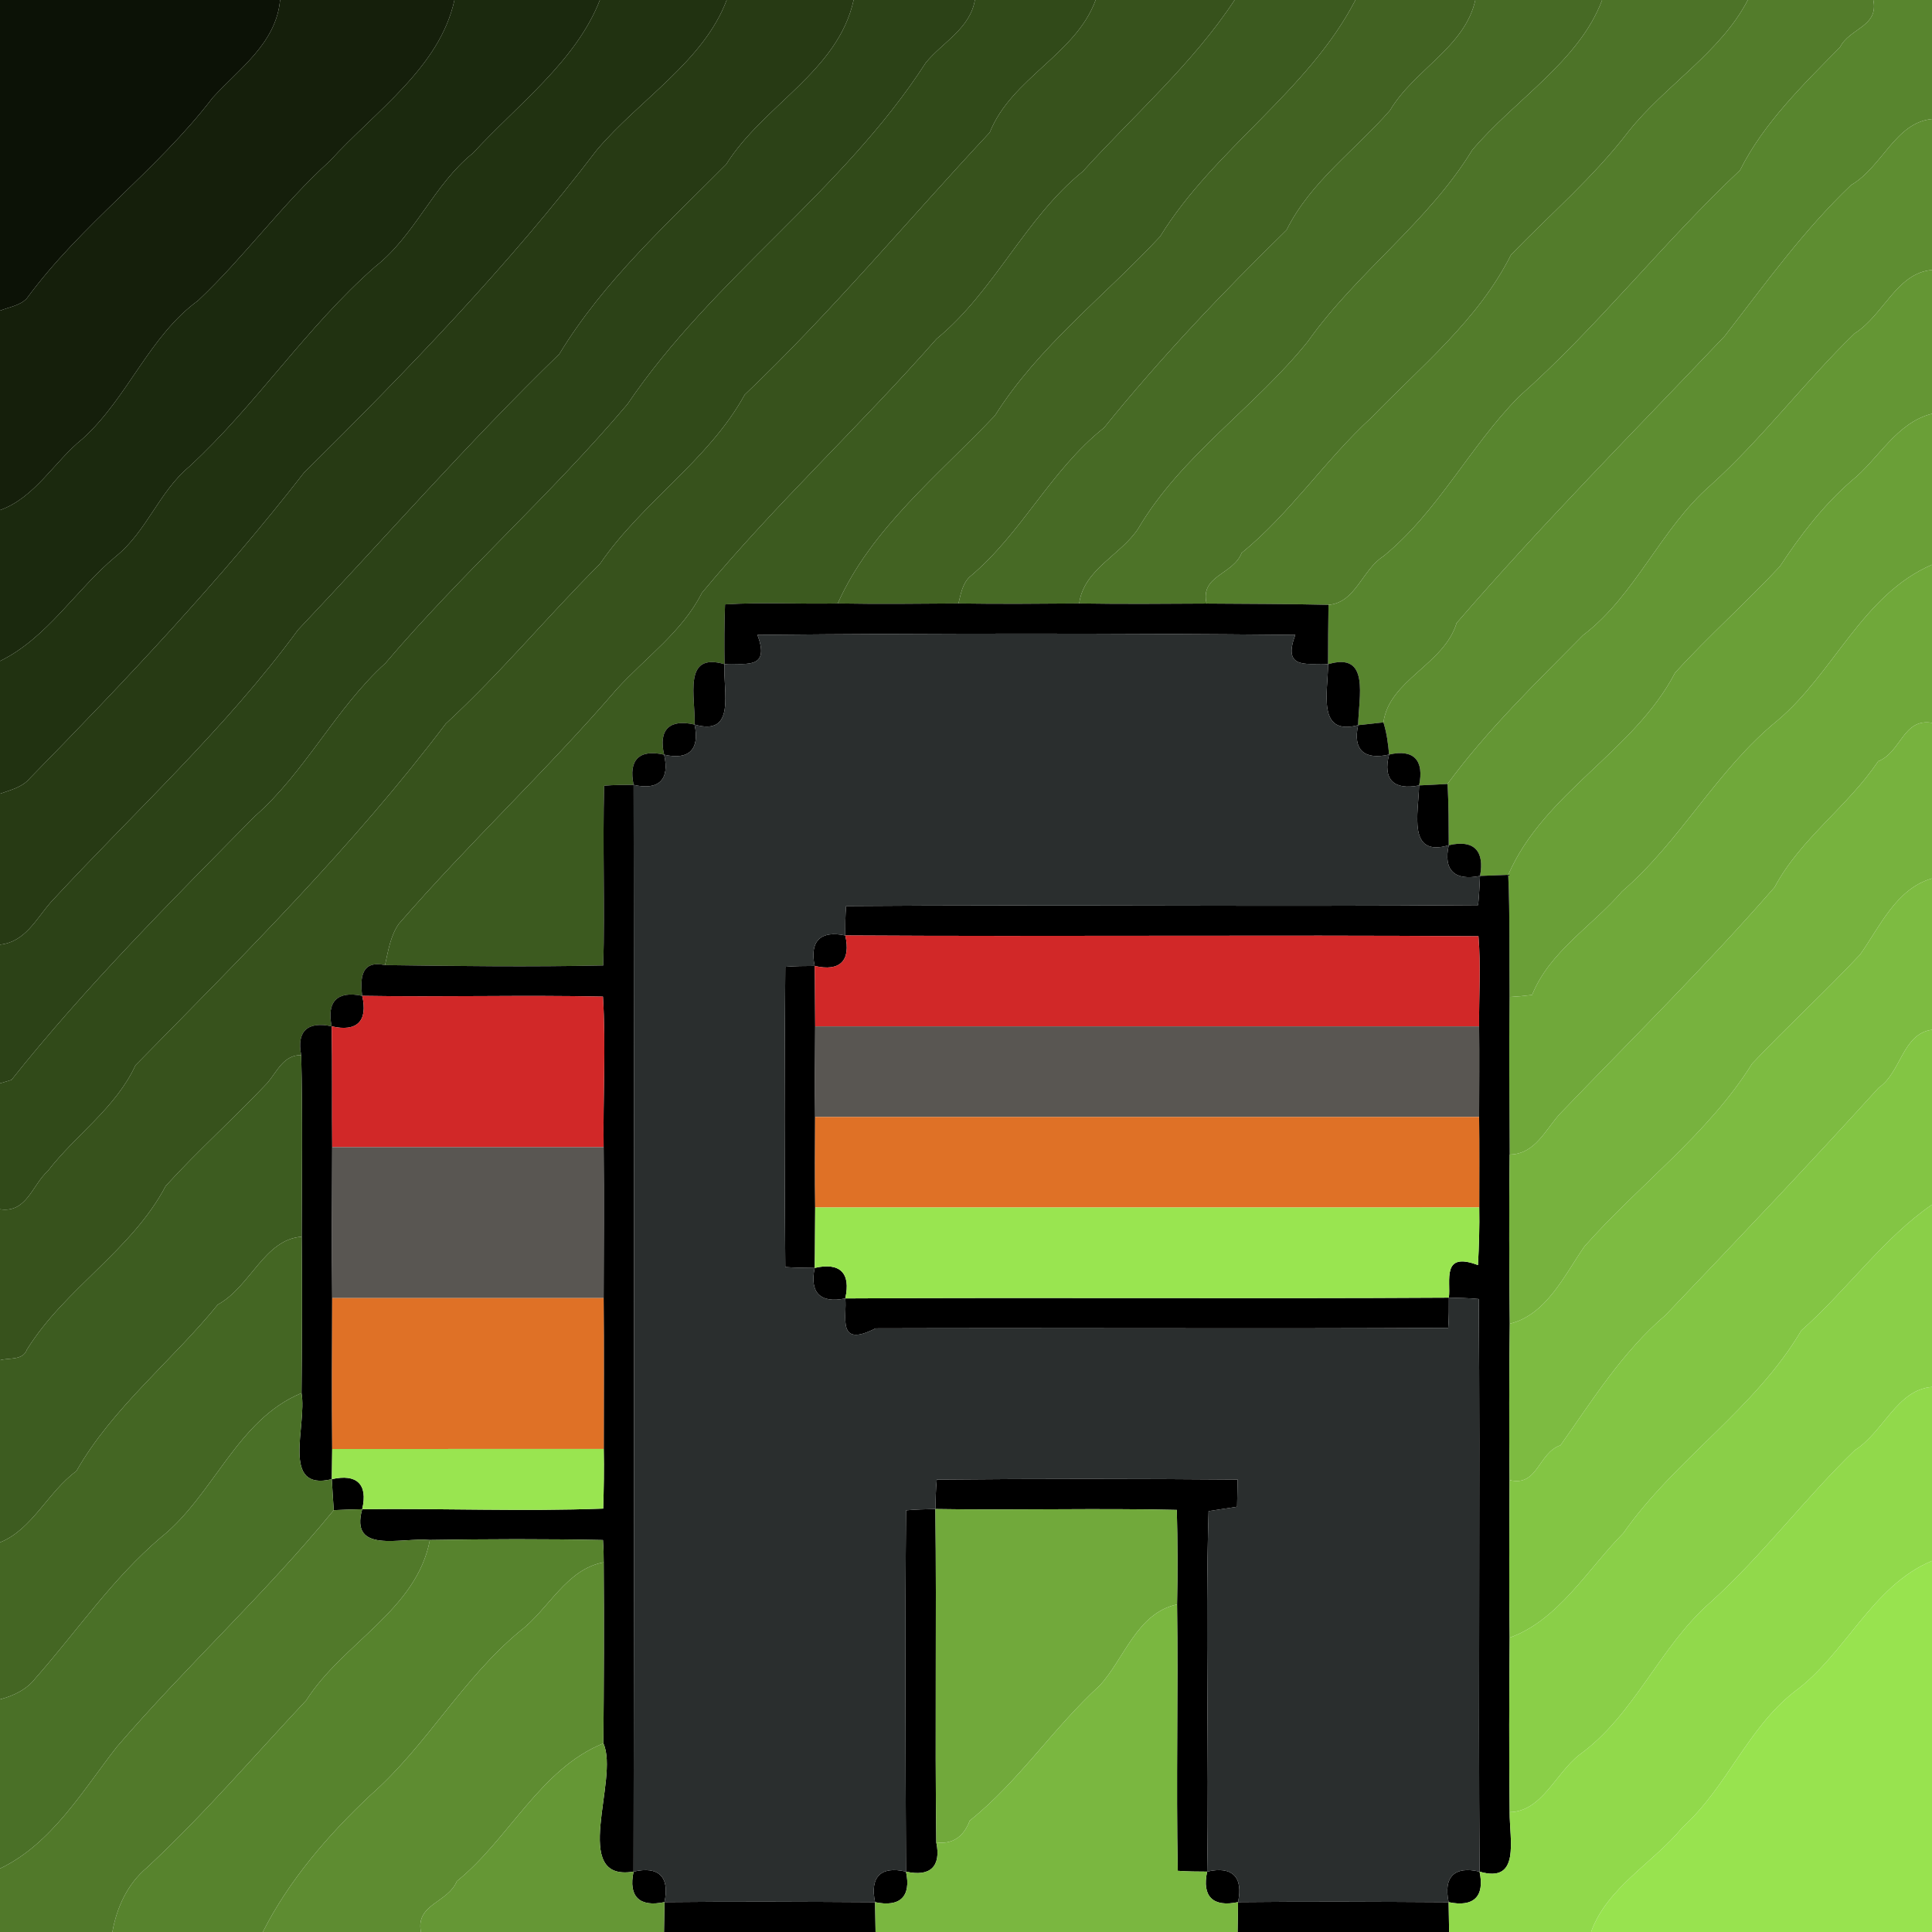 <?xml version="1.0" encoding="UTF-8" ?>
<!DOCTYPE svg PUBLIC "-//W3C//DTD SVG 1.1//EN" "http://www.w3.org/Graphics/SVG/1.1/DTD/svg11.dtd">
<svg width="320pt" height="320pt" viewBox="0 0 320 320" version="1.1" xmlns="http://www.w3.org/2000/svg">
<g id="#0c1206ff">
<path fill="#0c1206" opacity="1.00" d=" M 0.00 0.00 L 46.39 0.00 C 45.73 7.17 39.67 11.31 35.22 16.19 C 25.92 28.34 13.48 37.10 4.41 49.46 C 3.25 50.65 1.48 50.86 0.00 51.46 L 0.00 0.00 Z" />
</g>
<g id="#151f0bff">
<path fill="#151f0b" opacity="1.00" d=" M 46.39 0.00 L 75.27 0.00 C 72.84 11.20 62.11 18.44 54.66 26.64 C 46.74 33.80 40.48 42.56 32.81 49.78 C 24.63 55.76 21.20 65.86 13.68 72.67 C 8.99 76.43 5.82 82.42 0.00 84.49 L 0.00 51.46 C 1.48 50.86 3.25 50.65 4.41 49.46 C 13.48 37.10 25.92 28.34 35.22 16.19 C 39.67 11.31 45.73 7.17 46.39 0.00 Z" />
</g>
<g id="#1b290eff">
<path fill="#1b290e" opacity="1.00" d=" M 75.27 0.00 L 99.36 0.00 C 95.43 10.12 85.69 17.35 78.36 25.34 C 71.77 30.64 68.80 38.92 62.15 44.16 C 50.72 54.17 42.46 67.06 31.31 77.32 C 26.32 81.51 24.27 88.06 19.18 92.16 C 12.58 97.65 7.76 105.73 0.00 109.49 L 0.00 84.49 C 5.82 82.42 8.99 76.43 13.68 72.67 C 21.20 65.86 24.63 55.76 32.81 49.78 C 40.48 42.56 46.74 33.80 54.66 26.64 C 62.11 18.44 72.84 11.20 75.27 0.00 Z" />
</g>
<g id="#213211ff">
<path fill="#213211" opacity="1.00" d=" M 99.36 0.00 L 120.36 0.00 C 116.54 10.19 105.83 16.56 98.84 24.86 C 84.26 43.97 67.48 61.34 50.32 78.33 C 36.42 96.21 20.82 112.68 4.91 128.94 C 3.68 130.41 1.73 130.85 0.00 131.47 L 0.00 109.49 C 7.76 105.73 12.58 97.65 19.18 92.16 C 24.27 88.06 26.32 81.51 31.31 77.32 C 42.46 67.06 50.72 54.17 62.15 44.16 C 68.80 38.92 71.77 30.64 78.36 25.34 C 85.69 17.35 95.43 10.12 99.36 0.00 Z" />
</g>
<g id="#273a14ff">
<path fill="#273a14" opacity="1.00" d=" M 120.36 0.00 L 141.39 0.00 C 138.78 11.84 126.45 17.38 120.27 27.23 C 110.49 37.08 100.01 46.52 92.64 58.64 C 77.46 73.37 63.79 89.07 49.34 104.35 C 37.31 120.76 22.07 134.65 8.40 149.45 C 5.96 152.25 4.15 156.03 0.00 156.46 L 0.00 131.47 C 1.73 130.85 3.68 130.41 4.91 128.94 C 20.82 112.68 36.42 96.21 50.32 78.33 C 67.48 61.34 84.26 43.97 98.84 24.86 C 105.83 16.56 116.54 10.19 120.36 0.00 Z" />
</g>
<g id="#2c4217ff">
<path fill="#2c4217" opacity="1.00" d=" M 141.39 0.00 L 161.47 0.00 C 160.68 4.72 156.16 6.97 153.35 10.37 C 139.59 31.73 118.14 45.96 103.93 66.94 C 91.16 82.06 76.58 94.85 63.84 109.84 C 55.55 117.37 50.60 127.84 42.18 135.22 C 28.42 149.18 14.07 163.55 1.90 178.87 C 1.42 179.01 0.47 179.30 0.00 179.44 L 0.00 156.46 C 4.15 156.03 5.96 152.25 8.40 149.45 C 22.07 134.65 37.31 120.76 49.34 104.35 C 63.79 89.07 77.46 73.37 92.64 58.64 C 100.01 46.52 110.49 37.08 120.27 27.23 C 126.45 17.38 138.78 11.84 141.39 0.00 Z" />
</g>
<g id="#314a19ff">
<path fill="#314a19" opacity="1.00" d=" M 161.47 0.00 L 181.47 0.00 C 178.20 9.00 167.56 12.89 163.93 21.94 C 150.38 36.43 137.79 51.64 123.35 65.37 C 117.32 76.32 106.36 83.16 99.36 93.41 C 90.75 102.00 82.88 111.54 73.84 119.86 C 58.48 140.17 40.35 158.21 22.44 176.44 C 19.16 183.53 12.58 187.92 7.92 193.95 C 5.29 196.34 4.41 200.96 0.00 200.29 L 0.00 179.44 C 0.47 179.30 1.42 179.01 1.90 178.87 C 14.07 163.55 28.42 149.18 42.18 135.22 C 50.60 127.84 55.55 117.37 63.84 109.84 C 76.58 94.85 91.16 82.06 103.93 66.94 C 118.14 45.96 139.59 31.73 153.35 10.37 C 156.16 6.97 160.68 4.72 161.47 0.00 Z" />
</g>
<g id="#37521cff">
<path fill="#37521c" opacity="1.00" d=" M 181.47 0.00 L 204.49 0.00 C 197.64 10.45 187.72 19.16 179.34 28.40 C 169.71 36.20 164.74 48.22 155.13 56.12 C 142.44 70.57 128.56 83.37 116.26 98.19 C 112.99 104.67 106.92 108.90 102.14 114.16 C 90.54 127.64 77.74 139.55 66.03 153.05 C 64.65 155.06 64.29 157.52 63.77 159.85 C 59.93 159.02 59.59 161.82 59.99 164.94 C 55.89 164.06 54.07 165.90 54.94 169.99 C 51.02 169.13 49.09 170.75 49.89 174.76 C 46.99 174.71 45.90 177.45 44.31 179.34 C 38.82 185.17 32.82 190.51 27.44 196.44 C 21.83 207.11 10.79 213.35 4.47 223.51 C 3.79 225.39 1.54 224.85 0.00 225.29 L 0.00 200.29 C 4.41 200.96 5.29 196.34 7.92 193.95 C 12.58 187.92 19.16 183.53 22.44 176.44 C 40.35 158.21 58.48 140.17 73.84 119.86 C 82.88 111.54 90.75 102.00 99.36 93.41 C 106.36 83.16 117.32 76.32 123.35 65.37 C 137.79 51.64 150.38 36.43 163.93 21.94 C 167.56 12.89 178.20 9.00 181.47 0.00 Z" />
</g>
<g id="#3c5a1fff">
<path fill="#3c5a1f" opacity="1.00" d=" M 204.49 0.00 L 224.50 0.00 C 216.63 15.20 201.09 24.66 192.16 39.16 C 183.00 49.02 172.04 57.35 164.80 68.82 C 155.53 78.62 144.25 87.59 138.76 99.95 C 132.53 100.09 126.30 99.71 120.09 100.11 C 119.96 103.40 119.96 106.72 120.00 110.01 C 112.99 107.94 115.24 115.46 115.04 120.01 C 110.91 119.05 109.03 120.84 110.00 125.00 C 105.89 124.04 104.06 125.88 104.95 130.00 C 103.32 130.00 101.69 130.00 100.07 130.14 C 99.79 140.06 100.21 149.99 99.92 159.91 C 87.87 160.17 75.82 160.02 63.77 159.85 C 64.29 157.52 64.65 155.06 66.03 153.05 C 77.74 139.55 90.54 127.64 102.14 114.16 C 106.92 108.90 112.99 104.67 116.26 98.19 C 128.56 83.37 142.44 70.57 155.13 56.12 C 164.74 48.22 169.71 36.20 179.34 28.40 C 187.72 19.16 197.64 10.45 204.49 0.00 Z" />
</g>
<g id="#426222ff">
<path fill="#426222" opacity="1.00" d=" M 224.50 0.00 L 244.36 0.00 C 242.63 7.83 234.22 11.54 230.24 18.26 C 224.49 24.87 217.08 30.07 213.09 38.10 C 202.45 48.50 192.22 59.27 182.86 70.85 C 173.98 77.90 169.23 88.38 160.57 95.58 C 159.39 96.74 159.13 98.42 158.75 99.95 C 152.09 100.00 145.42 100.07 138.76 99.95 C 144.25 87.59 155.53 78.62 164.80 68.82 C 172.04 57.35 183.00 49.02 192.16 39.16 C 201.09 24.66 216.63 15.20 224.50 0.00 Z" />
</g>
<g id="#476a25ff">
<path fill="#476a25" opacity="1.00" d=" M 244.36 0.00 L 265.36 0.00 C 261.54 10.19 250.83 16.56 243.84 24.86 C 236.53 36.85 224.72 45.12 216.61 56.57 C 207.87 67.46 195.67 75.41 188.52 87.55 C 185.62 91.97 179.50 94.27 178.75 99.95 C 172.08 100.00 165.42 100.06 158.75 99.95 C 159.13 98.42 159.39 96.74 160.57 95.58 C 169.23 88.38 173.98 77.90 182.86 70.85 C 192.22 59.27 202.45 48.50 213.09 38.10 C 217.08 30.07 224.49 24.87 230.24 18.26 C 234.22 11.54 242.63 7.83 244.36 0.00 Z" />
</g>
<g id="#4d7328ff">
<path fill="#4d7328" opacity="1.00" d=" M 265.36 0.00 L 289.49 0.00 C 285.00 8.67 275.85 14.10 269.76 21.74 C 263.97 29.33 256.76 35.48 250.27 42.20 C 244.84 53.01 235.40 60.64 227.15 69.16 C 219.46 76.22 213.68 85.05 205.65 91.59 C 204.26 95.19 198.72 95.30 199.85 99.97 C 192.81 100.01 185.78 100.07 178.75 99.95 C 179.50 94.27 185.62 91.97 188.52 87.55 C 195.67 75.41 207.87 67.46 216.61 56.57 C 224.72 45.12 236.53 36.85 243.84 24.86 C 250.83 16.56 261.54 10.19 265.36 0.00 Z" />
</g>
<g id="#537c2bff">
<path fill="#537c2b" opacity="1.00" d=" M 289.49 0.00 L 310.28 0.00 C 311.21 4.41 306.35 4.66 304.77 7.81 C 298.69 13.99 292.11 20.39 288.20 28.20 C 275.37 40.26 264.63 54.14 251.61 65.67 C 243.37 74.02 238.30 84.63 229.14 92.13 C 225.62 94.35 224.52 99.85 220.04 100.18 C 213.31 100.01 206.58 100.03 199.85 99.97 C 198.72 95.30 204.26 95.19 205.65 91.59 C 213.68 85.05 219.46 76.22 227.15 69.16 C 235.40 60.64 244.84 53.01 250.27 42.20 C 256.76 35.48 263.97 29.33 269.76 21.74 C 275.85 14.10 285.00 8.67 289.49 0.00 Z" />
</g>
<g id="#58852eff">
<path fill="#58852e" opacity="1.00" d=" M 310.28 0.00 L 320.00 0.00 L 320.00 19.72 C 313.96 20.27 311.74 27.67 306.59 30.66 C 298.74 38.13 292.31 47.08 285.66 55.67 C 270.61 71.51 255.52 86.69 241.26 103.19 C 239.17 110.09 230.08 112.61 229.14 119.65 C 227.74 119.81 226.34 119.97 224.95 120.11 C 225.02 115.47 227.00 107.90 219.97 110.02 C 219.97 106.73 219.99 103.46 220.04 100.18 C 224.52 99.85 225.62 94.35 229.14 92.13 C 238.30 84.63 243.37 74.02 251.61 65.67 C 264.63 54.14 275.37 40.26 288.20 28.20 C 292.11 20.39 298.69 13.99 304.77 7.81 C 306.35 4.66 311.21 4.41 310.28 0.00 Z" />
</g>
<g id="#5e8d31ff">
<path fill="#5e8d31" opacity="1.00" d=" M 306.59 30.66 C 311.74 27.67 313.96 20.27 320.00 19.72 L 320.00 44.72 C 314.18 45.18 311.97 52.20 307.19 55.22 C 298.95 63.18 291.96 72.56 283.36 80.34 C 274.98 87.64 270.96 98.55 262.19 105.22 C 254.44 113.07 246.37 120.84 239.75 129.85 C 238.18 129.95 236.61 130.01 235.05 130.09 C 235.90 126.02 234.24 124.01 230.08 124.98 C 229.92 123.18 229.68 121.38 229.14 119.65 C 230.08 112.61 239.17 110.09 241.26 103.19 C 255.52 86.69 270.61 71.51 285.66 55.67 C 292.31 47.08 298.74 38.13 306.59 30.66 Z" />
</g>
<g id="#649634ff">
<path fill="#649634" opacity="1.00" d=" M 307.19 55.22 C 311.97 52.20 314.18 45.18 320.00 44.72 L 320.00 68.53 C 314.07 70.01 311.16 76.04 306.64 79.66 C 301.95 83.75 298.20 88.65 294.80 93.82 C 289.18 99.85 282.98 105.33 277.44 111.44 C 270.63 124.49 255.73 131.27 249.81 144.90 C 248.25 144.97 246.69 145.01 245.14 145.08 C 245.92 140.94 244.12 139.01 239.96 140.00 C 239.94 136.61 239.96 133.23 239.75 129.85 C 246.37 120.84 254.44 113.07 262.19 105.22 C 270.96 98.55 274.98 87.64 283.36 80.34 C 291.96 72.56 298.95 63.18 307.19 55.22 Z" />
</g>
<g id="#6a9f37ff">
<path fill="#6a9f37" opacity="1.00" d=" M 306.64 79.66 C 311.16 76.04 314.07 70.01 320.00 68.53 L 320.00 93.53 C 308.48 98.50 303.71 111.52 294.37 119.37 C 284.32 127.57 278.43 139.21 268.66 147.65 C 263.72 153.38 256.66 157.60 253.76 164.79 C 252.52 164.95 251.28 165.06 250.03 165.13 C 249.96 158.38 250.11 151.64 249.81 144.90 C 255.73 131.27 270.63 124.49 277.44 111.44 C 282.98 105.33 289.18 99.85 294.80 93.82 C 298.20 88.65 301.95 83.75 306.64 79.66 Z" />
</g>
<g id="#70a83aff">
<path fill="#70a83a" opacity="1.00" d=" M 294.37 119.37 C 303.71 111.52 308.48 98.50 320.00 93.53 L 320.00 119.72 C 315.20 118.91 314.91 124.59 311.08 126.09 C 306.03 133.63 298.23 138.88 293.93 146.94 C 282.51 160.05 270.31 172.05 258.40 184.45 C 255.94 187.13 254.28 191.17 250.05 191.23 C 250.00 182.53 249.92 173.83 250.03 165.13 C 251.28 165.06 252.52 164.95 253.76 164.79 C 256.66 157.60 263.72 153.38 268.66 147.65 C 278.43 139.21 284.32 127.57 294.37 119.37 Z" />
</g>
<g id="#000000ff">
<path fill="#000000" opacity="1.00" d=" M 120.09 100.11 C 126.30 99.71 132.53 100.09 138.76 99.95 C 145.42 100.07 152.09 100.00 158.75 99.95 C 165.42 100.06 172.08 100.00 178.75 99.95 C 185.78 100.07 192.81 100.01 199.85 99.97 C 206.58 100.03 213.31 100.01 220.04 100.18 C 219.99 103.46 219.97 106.73 219.97 110.02 C 217.19 109.67 212.17 111.31 214.55 105.16 C 184.85 104.88 155.14 104.88 125.45 105.16 C 127.80 111.32 122.80 109.67 120.00 110.01 C 119.96 106.72 119.96 103.40 120.09 100.11 Z" />
<path fill="#000000" opacity="1.00" d=" M 115.04 120.01 C 115.24 115.46 112.99 107.94 120.00 110.01 C 119.73 114.52 122.01 122.01 115.04 120.01 Z" />
<path fill="#000000" opacity="1.00" d=" M 219.97 110.02 C 227.00 107.90 225.02 115.47 224.95 120.11 C 218.06 121.93 219.97 114.60 219.97 110.02 Z" />
<path fill="#000000" opacity="1.00" d=" M 110.00 125.00 C 109.03 120.84 110.91 119.05 115.04 120.01 C 115.94 124.12 114.11 125.95 110.00 125.00 Z" />
<path fill="#000000" opacity="1.00" d=" M 224.95 120.11 C 226.34 119.97 227.74 119.81 229.14 119.65 C 229.68 121.38 229.92 123.18 230.08 124.98 C 226.03 125.91 224.02 124.26 224.95 120.11 Z" />
<path fill="#000000" opacity="1.00" d=" M 104.95 130.00 C 104.06 125.88 105.89 124.04 110.00 125.00 C 110.97 129.16 109.08 130.95 104.95 130.00 Z" />
<path fill="#000000" opacity="1.00" d=" M 230.08 124.98 C 234.24 124.01 235.90 126.02 235.05 130.09 C 230.91 130.92 228.99 129.15 230.08 124.98 Z" />
<path fill="#000000" opacity="1.00" d=" M 100.07 130.14 C 101.69 130.00 103.32 130.00 104.95 130.00 C 105.03 190.00 105.04 250.00 104.94 310.00 C 94.27 311.78 102.65 294.67 99.94 288.76 C 100.02 278.76 100.06 268.76 99.99 258.77 C 100.00 257.53 99.96 256.30 99.87 255.08 C 90.32 254.88 80.76 254.91 71.20 255.07 C 66.40 254.62 57.89 257.47 59.99 249.97 C 73.29 249.81 86.62 250.37 99.91 249.87 C 100.01 246.56 100.07 243.29 100.00 239.99 C 100.00 231.66 100.05 223.33 99.98 215.00 C 100.00 206.66 100.05 198.33 99.98 190.00 C 99.86 181.69 100.38 173.36 99.87 165.07 C 86.58 164.78 73.28 165.17 59.99 164.94 C 59.59 161.82 59.93 159.02 63.77 159.85 C 75.82 160.02 87.87 160.17 99.92 159.91 C 100.21 149.99 99.79 140.06 100.07 130.14 Z" />
<path fill="#000000" opacity="1.00" d=" M 235.05 130.09 C 236.61 130.01 238.18 129.95 239.75 129.85 C 239.96 133.23 239.94 136.61 239.96 140.00 C 233.06 142.04 234.96 134.66 235.05 130.09 Z" />
<path fill="#000000" opacity="1.00" d=" M 239.96 140.00 C 244.12 139.01 245.92 140.94 245.14 145.08 C 241.00 145.92 239.01 144.20 239.96 140.00 Z" />
<path fill="#000000" opacity="1.00" d=" M 245.14 145.08 C 246.69 145.01 248.25 144.97 249.81 144.90 C 250.11 151.64 249.96 158.38 250.03 165.13 C 249.92 173.83 250.00 182.53 250.05 191.23 C 249.93 200.57 249.97 209.91 250.07 219.25 C 249.97 227.88 249.94 236.52 250.03 245.15 C 250.00 253.85 249.92 262.55 250.05 271.25 C 249.98 280.88 249.92 290.52 250.05 300.15 C 250.01 304.69 251.90 312.02 245.06 310.00 C 244.84 278.39 245.17 246.77 244.93 215.16 C 243.28 214.99 241.63 214.98 239.98 214.93 C 240.33 212.17 238.69 207.21 244.80 209.54 C 244.97 206.35 245.07 203.18 245.01 199.99 C 245.01 194.99 245.04 189.99 244.99 185.00 C 245.00 179.99 245.03 175.00 244.99 170.00 C 244.94 165.02 245.29 160.03 244.88 155.07 C 209.92 154.83 174.95 155.15 140.00 154.94 C 140.00 153.32 140.00 151.69 140.14 150.07 C 175.03 149.81 209.93 150.20 244.82 149.92 C 245.00 148.31 245.05 146.69 245.14 145.08 Z" />
<path fill="#000000" opacity="1.00" d=" M 134.94 159.99 C 134.06 155.90 135.90 154.06 140.00 154.94 C 140.97 159.12 139.12 160.97 134.94 159.99 Z" />
<path fill="#000000" opacity="1.00" d=" M 130.07 160.14 C 131.69 160.00 133.32 160.00 134.94 159.99 C 135.00 163.33 134.98 166.65 135.02 170.00 C 134.99 174.99 134.96 180.00 135.01 185.00 C 134.99 190.00 134.96 195.00 135.02 200.00 C 134.98 203.32 135.00 206.67 134.94 210.01 C 133.32 209.99 131.69 209.99 130.07 209.86 C 129.92 193.29 129.92 176.71 130.07 160.14 Z" />
<path fill="#000000" opacity="1.00" d=" M 54.94 169.99 C 54.07 165.90 55.89 164.06 59.99 164.94 C 60.97 169.12 59.12 170.97 54.94 169.99 Z" />
<path fill="#000000" opacity="1.00" d=" M 49.89 174.76 C 49.09 170.75 51.02 169.13 54.94 169.99 C 55.05 176.66 54.96 183.33 55.02 190.00 C 54.99 198.33 54.95 206.67 55.02 215.00 C 54.99 223.33 54.96 231.67 55.02 240.00 C 55.00 241.66 54.97 243.33 54.96 245.00 C 46.42 247.07 50.89 236.13 49.94 230.74 C 50.02 222.11 50.06 213.48 49.97 204.84 C 49.99 194.82 50.13 184.79 49.89 174.76 Z" />
<path fill="#000000" opacity="1.00" d=" M 134.94 210.01 C 139.12 209.03 140.97 210.87 140.00 215.06 C 135.90 215.93 134.06 214.10 134.94 210.01 Z" />
<path fill="#000000" opacity="1.00" d=" M 140.00 215.06 C 173.32 214.87 206.65 215.13 239.98 214.93 C 239.98 216.60 240.00 218.27 239.87 219.94 C 208.25 220.12 176.63 219.92 145.01 220.02 C 138.45 223.40 140.36 217.89 140.00 215.06 Z" />
<path fill="#000000" opacity="1.00" d=" M 54.96 245.00 C 59.07 244.06 60.98 245.82 59.99 249.97 C 58.42 250.01 56.85 250.06 55.28 250.13 C 55.17 248.42 55.04 246.71 54.96 245.00 Z" />
<path fill="#000000" opacity="1.00" d=" M 155.16 245.07 C 171.77 244.91 188.38 244.93 204.99 245.06 L 204.90 249.57 L 200.18 250.29 C 199.58 270.17 200.30 290.10 199.94 310.00 C 198.31 309.99 196.69 309.99 195.07 309.86 C 194.79 295.15 195.15 280.45 194.96 265.75 C 195.06 260.52 195.05 255.30 194.92 250.09 C 181.59 249.77 168.26 250.17 154.93 249.94 C 154.98 248.31 154.99 246.69 155.16 245.07 Z" />
<path fill="#000000" opacity="1.00" d=" M 150.07 250.16 C 151.69 250.00 153.31 249.98 154.93 249.94 C 155.14 268.34 154.84 286.75 155.08 305.15 C 155.92 309.18 154.04 310.90 150.06 310.00 C 149.98 290.05 149.90 270.10 150.07 250.16 Z" />
<path fill="#000000" opacity="1.00" d=" M 104.94 310.00 C 109.10 309.03 110.95 310.88 110.06 315.05 C 105.95 315.93 104.04 314.15 104.94 310.00 Z" />
<path fill="#000000" opacity="1.00" d=" M 144.94 315.06 C 144.05 310.89 145.89 309.02 150.06 310.00 C 150.96 314.15 149.05 315.93 144.94 315.06 Z" />
<path fill="#000000" opacity="1.00" d=" M 199.94 310.00 C 204.10 309.03 205.95 310.88 205.06 315.05 C 200.95 315.93 199.04 314.15 199.94 310.00 Z" />
<path fill="#000000" opacity="1.00" d=" M 239.94 315.06 C 239.05 310.90 240.89 309.02 245.06 310.00 C 245.96 314.15 244.05 315.93 239.94 315.06 Z" />
<path fill="#000000" opacity="1.00" d=" M 110.06 315.05 C 121.69 314.93 133.31 314.99 144.94 315.06 C 144.96 316.70 145.00 318.35 145.02 320.00 L 109.98 320.00 C 110.00 318.35 110.03 316.70 110.06 315.05 Z" />
<path fill="#000000" opacity="1.00" d=" M 205.06 315.05 C 216.69 314.93 228.31 314.99 239.94 315.06 C 239.96 316.70 240.00 318.35 240.02 320.00 L 204.98 320.00 C 205.00 318.35 205.03 316.70 205.06 315.05 Z" />
</g>
<g id="#2a2e2eff">
<path fill="#2a2e2e" opacity="1.00" d=" M 125.45 105.16 C 155.14 104.88 184.85 104.88 214.55 105.16 C 212.17 111.31 217.19 109.67 219.97 110.02 C 219.97 114.60 218.06 121.93 224.95 120.11 C 224.02 124.26 226.03 125.91 230.08 124.98 C 228.99 129.15 230.91 130.92 235.05 130.09 C 234.96 134.66 233.06 142.04 239.96 140.00 C 239.01 144.20 241.00 145.92 245.14 145.08 C 245.05 146.69 245.00 148.31 244.82 149.92 C 209.93 150.20 175.03 149.81 140.14 150.07 C 140.00 151.69 140.00 153.32 140.00 154.94 C 135.90 154.06 134.06 155.90 134.94 159.99 C 133.32 160.00 131.69 160.00 130.07 160.14 C 129.92 176.71 129.92 193.29 130.07 209.86 C 131.69 209.99 133.32 209.99 134.94 210.01 C 134.06 214.10 135.90 215.93 140.00 215.06 C 140.36 217.89 138.45 223.40 145.01 220.02 C 176.63 219.92 208.25 220.12 239.87 219.94 C 240.00 218.27 239.98 216.60 239.98 214.93 C 241.63 214.98 243.28 214.99 244.93 215.16 C 245.17 246.77 244.84 278.39 245.06 310.00 C 240.89 309.02 239.05 310.90 239.94 315.06 C 228.31 314.99 216.69 314.93 205.06 315.05 C 205.95 310.88 204.10 309.03 199.94 310.00 C 200.30 290.10 199.58 270.17 200.18 250.29 L 204.90 249.57 L 204.99 245.06 C 188.38 244.93 171.77 244.91 155.16 245.07 C 154.99 246.69 154.98 248.31 154.93 249.94 C 153.31 249.98 151.69 250.00 150.07 250.16 C 149.90 270.10 149.98 290.05 150.06 310.00 C 145.89 309.02 144.05 310.89 144.94 315.06 C 133.31 314.99 121.69 314.93 110.06 315.05 C 110.95 310.88 109.10 309.03 104.94 310.00 C 105.04 250.00 105.03 190.00 104.95 130.00 C 109.08 130.95 110.97 129.16 110.00 125.00 C 114.11 125.95 115.94 124.12 115.04 120.01 C 122.01 122.01 119.73 114.52 120.00 110.01 C 122.80 109.67 127.80 111.32 125.45 105.16 Z" />
</g>
<g id="#77b23eff">
<path fill="#77b23e" opacity="1.00" d=" M 311.08 126.09 C 314.91 124.59 315.20 118.91 320.00 119.72 L 320.00 145.50 C 314.06 147.20 311.37 153.49 308.09 158.10 C 302.30 164.29 296.02 170.01 290.20 176.18 C 282.88 187.90 271.51 196.18 262.44 206.44 C 259.15 211.14 256.16 217.76 250.07 219.25 C 249.97 209.91 249.93 200.57 250.05 191.23 C 254.28 191.17 255.94 187.13 258.40 184.45 C 270.31 172.05 282.51 160.05 293.93 146.94 C 298.23 138.88 306.03 133.63 311.08 126.09 Z" />
</g>
<g id="#7dbb41ff">
<path fill="#7dbb41" opacity="1.00" d=" M 308.09 158.10 C 311.37 153.49 314.06 147.20 320.00 145.50 L 320.00 170.56 C 315.07 171.24 314.92 177.60 311.16 180.17 C 299.63 192.87 287.89 205.24 275.84 217.85 C 268.71 223.91 263.75 231.93 258.46 239.39 C 254.75 240.65 254.73 246.31 250.03 245.15 C 249.94 236.52 249.97 227.88 250.07 219.25 C 256.16 217.76 259.15 211.14 262.44 206.44 C 271.51 196.18 282.88 187.90 290.20 176.18 C 296.02 170.01 302.30 164.29 308.09 158.10 Z" />
</g>
<g id="#d12828ff">
<path fill="#d12828" opacity="1.00" d=" M 140.00 154.94 C 174.95 155.15 209.92 154.83 244.88 155.07 C 245.29 160.03 244.94 165.02 244.99 170.00 C 208.34 170.01 171.68 170.00 135.02 170.00 C 134.98 166.65 135.00 163.33 134.94 159.99 C 139.12 160.97 140.97 159.12 140.00 154.94 Z" />
<path fill="#d12828" opacity="1.00" d=" M 59.99 164.94 C 73.28 165.17 86.58 164.78 99.87 165.07 C 100.38 173.36 99.86 181.69 99.98 190.00 C 84.99 190.00 70.00 190.00 55.02 190.00 C 54.96 183.33 55.05 176.66 54.94 169.99 C 59.12 170.97 60.97 169.12 59.99 164.94 Z" />
</g>
<g id="#595652ff">
<path fill="#595652" opacity="1.00" d=" M 135.02 170.00 C 171.68 170.00 208.34 170.01 244.99 170.00 C 245.03 175.00 245.00 179.99 244.99 185.00 C 208.33 185.01 171.67 184.99 135.01 185.00 C 134.96 180.00 134.99 174.99 135.02 170.00 Z" />
<path fill="#595652" opacity="1.00" d=" M 55.02 190.00 C 70.00 190.00 84.99 190.00 99.98 190.00 C 100.05 198.33 100.00 206.66 99.98 215.00 C 84.99 215.00 70.01 215.00 55.02 215.00 C 54.95 206.67 54.99 198.33 55.02 190.00 Z" />
</g>
<g id="#83c544ff">
<path fill="#83c544" opacity="1.00" d=" M 311.16 180.17 C 314.92 177.60 315.07 171.24 320.00 170.56 L 320.00 199.53 C 312.05 204.96 305.83 213.77 298.35 220.37 C 290.72 233.36 277.48 241.65 268.87 253.94 C 262.97 259.90 258.11 268.35 250.05 271.25 C 249.92 262.55 250.00 253.85 250.03 245.15 C 254.73 246.31 254.75 240.65 258.46 239.39 C 263.75 231.93 268.71 223.91 275.84 217.85 C 287.89 205.24 299.63 192.87 311.16 180.17 Z" />
</g>
<g id="#3d5c20ff">
<path fill="#3d5c20" opacity="1.00" d=" M 44.31 179.34 C 45.90 177.45 46.99 174.71 49.89 174.76 C 50.13 184.79 49.99 194.82 49.97 204.84 C 43.78 205.27 41.49 213.11 36.08 216.08 C 28.53 225.37 18.62 233.17 12.65 243.66 C 7.95 247.09 5.35 253.33 0.00 255.47 L 0.00 225.29 C 1.54 224.85 3.79 225.39 4.47 223.51 C 10.79 213.35 21.83 207.11 27.44 196.44 C 32.82 190.51 38.82 185.17 44.31 179.34 Z" />
</g>
<g id="#df7126ff">
<path fill="#df7126" opacity="1.00" d=" M 135.01 185.00 C 171.67 184.99 208.33 185.01 244.99 185.00 C 245.04 189.99 245.01 194.99 245.01 199.99 C 208.34 200.01 171.68 199.99 135.02 200.00 C 134.96 195.00 134.99 190.00 135.01 185.00 Z" />
<path fill="#df7126" opacity="1.00" d=" M 55.02 215.00 C 70.01 215.00 84.99 215.00 99.98 215.00 C 100.05 223.33 100.00 231.66 100.00 239.99 C 85.00 240.00 70.01 240.00 55.02 240.00 C 54.96 231.67 54.99 223.33 55.02 215.00 Z" />
</g>
<g id="#99e550ff">
<path fill="#99e550" opacity="1.00" d=" M 135.02 200.00 C 171.68 199.99 208.34 200.01 245.01 199.99 C 245.07 203.18 244.97 206.35 244.80 209.54 C 238.69 207.21 240.33 212.17 239.98 214.93 C 206.65 215.13 173.32 214.87 140.00 215.06 C 140.97 210.87 139.12 209.03 134.94 210.01 C 135.00 206.67 134.98 203.32 135.02 200.00 Z" />
<path fill="#99e550" opacity="1.00" d=" M 55.02 240.00 C 70.01 240.00 85.00 240.00 100.00 239.99 C 100.07 243.29 100.01 246.56 99.91 249.87 C 86.62 250.37 73.29 249.81 59.99 249.97 C 60.98 245.82 59.07 244.06 54.96 245.00 C 54.97 243.33 55.00 241.66 55.02 240.00 Z" />
</g>
<g id="#8acf48ff">
<path fill="#8acf48" opacity="1.00" d=" M 298.35 220.37 C 305.83 213.77 312.05 204.96 320.00 199.53 L 320.00 229.72 C 314.18 230.18 311.97 237.20 307.19 240.22 C 298.95 248.18 291.96 257.56 283.36 265.34 C 274.80 272.81 270.77 284.03 261.59 290.65 C 257.61 293.78 255.37 300.05 250.05 300.15 C 249.92 290.52 249.98 280.88 250.05 271.25 C 258.11 268.35 262.97 259.90 268.87 253.94 C 277.48 241.65 290.72 233.36 298.35 220.37 Z" />
</g>
<g id="#446623ff">
<path fill="#446623" opacity="1.00" d=" M 36.08 216.08 C 41.49 213.11 43.78 205.27 49.97 204.84 C 50.06 213.48 50.02 222.11 49.94 230.74 C 39.25 235.14 35.40 247.66 26.64 254.65 C 18.62 261.47 12.79 270.12 5.91 277.92 C 4.46 279.83 2.27 280.87 0.00 281.47 L 0.00 255.47 C 5.35 253.33 7.95 247.09 12.65 243.66 C 18.62 233.17 28.53 225.37 36.08 216.08 Z" />
</g>
<g id="#91d94bff">
<path fill="#91d94b" opacity="1.00" d=" M 307.19 240.22 C 311.97 237.20 314.18 230.18 320.00 229.72 L 320.00 258.53 C 310.06 262.64 305.64 274.06 297.18 280.22 C 289.44 286.28 286.02 296.03 278.67 302.67 C 273.82 308.57 266.15 312.63 263.53 320.00 L 240.02 320.00 C 240.00 318.35 239.96 316.70 239.94 315.06 C 244.05 315.93 245.96 314.15 245.06 310.00 C 251.90 312.02 250.01 304.69 250.05 300.15 C 255.37 300.05 257.61 293.78 261.59 290.65 C 270.77 284.03 274.80 272.81 283.36 265.34 C 291.96 257.56 298.95 248.18 307.19 240.22 Z" />
</g>
<g id="#4a7027ff">
<path fill="#4a7027" opacity="1.00" d=" M 26.64 254.65 C 35.40 247.66 39.25 235.14 49.94 230.74 C 50.89 236.13 46.42 247.07 54.96 245.00 C 55.04 246.71 55.17 248.42 55.28 250.13 C 43.95 263.96 30.82 275.99 19.34 289.35 C 13.73 296.54 8.52 305.44 0.00 309.49 L 0.00 281.47 C 2.27 280.87 4.46 279.83 5.91 277.92 C 12.79 270.12 18.62 261.47 26.64 254.65 Z" />
</g>
<g id="#51792aff">
<path fill="#51792a" opacity="1.00" d=" M 55.28 250.13 C 56.85 250.06 58.42 250.01 59.99 249.97 C 57.89 257.47 66.40 254.62 71.20 255.07 C 69.00 266.70 56.78 272.09 50.72 281.63 C 42.05 290.86 33.71 300.63 24.33 309.34 C 21.11 312.04 19.34 315.91 18.61 320.00 L 0.00 320.00 L 0.00 309.49 C 8.52 305.44 13.73 296.54 19.34 289.35 C 30.82 275.99 43.95 263.96 55.28 250.13 Z" />
</g>
<g id="#71a93bff">
<path fill="#71a93b" opacity="1.00" d=" M 154.93 249.94 C 168.26 250.17 181.59 249.77 194.92 250.09 C 195.05 255.30 195.06 260.52 194.96 265.75 C 188.34 267.14 186.24 274.71 182.16 279.16 C 174.45 286.20 168.71 295.09 160.62 301.55 C 159.67 304.08 157.89 305.55 155.08 305.15 C 154.84 286.75 155.14 268.34 154.93 249.94 Z" />
</g>
<g id="#57832dff">
<path fill="#57832d" opacity="1.00" d=" M 71.20 255.07 C 80.76 254.91 90.32 254.88 99.87 255.08 C 99.96 256.30 100.00 257.53 99.99 258.77 C 93.78 259.90 90.88 266.55 86.14 270.15 C 76.54 278.09 70.65 289.17 61.34 297.35 C 54.31 303.95 47.82 311.51 43.53 320.00 L 18.61 320.00 C 19.34 315.91 21.11 312.04 24.33 309.34 C 33.71 300.63 42.05 290.86 50.72 281.63 C 56.78 272.09 69.00 266.70 71.20 255.07 Z" />
</g>
<g id="#5e8c31ff">
<path fill="#5e8c31" opacity="1.00" d=" M 86.14 270.15 C 90.88 266.55 93.78 259.90 99.99 258.77 C 100.06 268.76 100.02 278.76 99.94 288.76 C 89.51 292.94 84.21 304.72 75.66 311.59 C 74.20 315.17 68.81 315.35 69.72 320.00 L 43.53 320.00 C 47.82 311.51 54.31 303.95 61.34 297.35 C 70.65 289.17 76.54 278.09 86.14 270.15 Z" />
</g>
<g id="#98e34fff">
<path fill="#98e34f" opacity="1.00" d=" M 297.18 280.22 C 305.64 274.06 310.06 262.64 320.00 258.53 L 320.00 320.00 L 263.53 320.00 C 266.15 312.63 273.82 308.57 278.67 302.67 C 286.02 296.03 289.44 286.28 297.18 280.22 Z" />
</g>
<g id="#7ab740ff">
<path fill="#7ab740" opacity="1.00" d=" M 182.16 279.16 C 186.24 274.71 188.34 267.14 194.96 265.75 C 195.15 280.45 194.79 295.15 195.07 309.86 C 196.69 309.99 198.31 309.99 199.94 310.00 C 199.04 314.15 200.95 315.93 205.06 315.05 C 205.03 316.70 205.00 318.35 204.98 320.00 L 145.02 320.00 C 145.00 318.35 144.96 316.70 144.94 315.06 C 149.05 315.93 150.96 314.15 150.06 310.00 C 154.04 310.90 155.92 309.18 155.08 305.15 C 157.89 305.55 159.67 304.08 160.62 301.55 C 168.71 295.09 174.45 286.20 182.16 279.16 Z" />
</g>
<g id="#659735ff">
<path fill="#659735" opacity="1.00" d=" M 75.66 311.59 C 84.21 304.72 89.51 292.94 99.94 288.76 C 102.65 294.67 94.27 311.78 104.94 310.00 C 104.04 314.15 105.95 315.93 110.06 315.05 C 110.03 316.70 110.00 318.35 109.98 320.00 L 69.72 320.00 C 68.81 315.35 74.20 315.17 75.66 311.59 Z" />
</g>
</svg>
